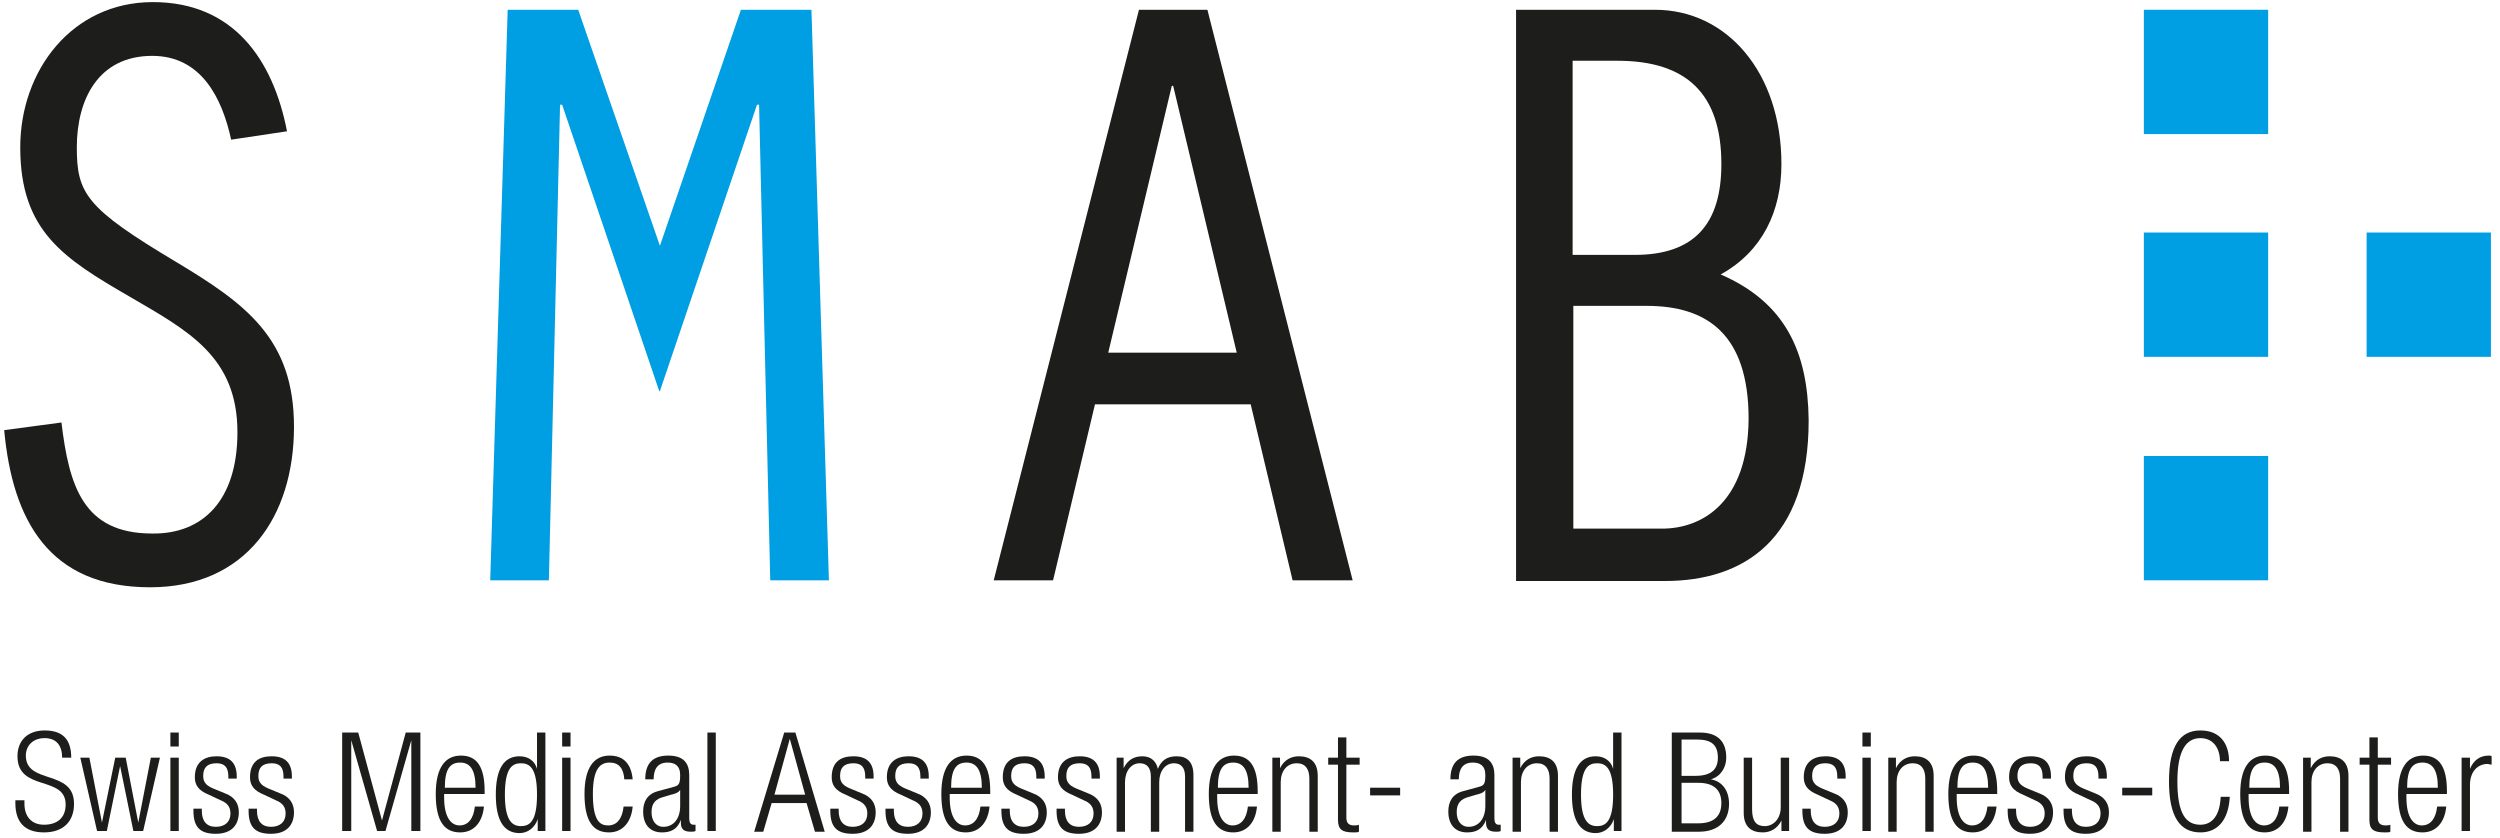 <?xml version="1.0" encoding="utf-8"?>
<!-- Generator: Adobe Illustrator 21.0.0, SVG Export Plug-In . SVG Version: 6.00 Build 0)  -->
<svg version="1.1" id="Ebene_1" xmlns="http://www.w3.org/2000/svg" xmlns:xlink="http://www.w3.org/1999/xlink" x="0px" y="0px"
	 viewBox="0 0 358 120" style="enable-background:new 0 0 358 120;" xml:space="preserve">
<style type="text/css">
	.st0{fill:#009EE2;}
	.st1{fill:#1D1D1B;}
</style>
<g>
	<rect x="307" y="1.4" class="st0" width="17.8" height="17.8"/>
	<rect x="307" y="33.3" class="st0" width="17.8" height="17.8"/>
	<rect x="307" y="65.3" class="st0" width="17.8" height="17.8"/>
	<rect x="338.9" y="33.3" class="st0" width="17.8" height="17.8"/>
</g>
<path class="st1" d="M33.1,20c-1.3-6-4.3-12-11.3-12c-7.7,0-10.8,6.2-10.8,13.1c0,6.6,1.3,8.7,14.2,16.4c10,6,16.9,11,16.9,23.6
	c0,12.9-6.9,23-20.6,23c-14.5,0-19.7-9.6-20.9-22.5l8.2-1.1c1.1,9.1,3.1,15.9,13,15.9C29,76.5,34,71.7,34,61.9
	c0-10.8-7-14.5-15.4-19.4C9.1,37,2.9,33.1,2.9,21.1c0-11,7.4-20.8,19-20.8c11.5,0,17.2,8.2,19.2,18.5L33.1,20z"/>
<path class="st1" d="M150.8,83.1l6-25.2h22.3l6,25.2h8.6L172.9,1.4h-9.8l-20.8,81.7H150.8z M167.8,12.3h0.2l9.1,38.2h-18.4
	L167.8,12.3z"/>
<path class="st1" d="M246.4,39.3c6-3.3,8.7-9.1,8.7-15.8c0-13.1-7.8-22.1-18.1-22.1h-19.9v7.4l0,1.5v67l0-1.5v7.4h21.3
	c11.3,0,20.6-5.9,20.6-23C258.9,50.3,255.6,43.3,246.4,39.3z M225.3,8.7h6.3c9.9,0,14.9,4.7,14.9,14.8c0,8.6-3.9,13-12.4,13h-8.9
	V8.7z M238,75.7h-12.7V43.8h10.5c8.6,0,14.6,4,14.6,16.2C250.3,71.9,243.8,75.7,238,75.7z"/>
<g>
	<path class="st1" d="M8.9,108.5c0-1.7-0.8-2.8-2.5-2.8c-1.7,0-2.7,1.1-2.7,2.5c0,4.2,6.9,1.9,6.9,6.9c0,2.7-1.7,4.1-4.3,4.1
		c-2.7,0-4.1-1.4-4.1-4.2v-0.4h1.3v0.5c0,1.8,1,3,2.8,3c1.8,0,3.1-0.9,3.1-2.9c0-4.2-6.9-1.8-6.9-6.9c0-2.2,1.4-3.7,3.9-3.7
		c2.6,0,3.8,1.3,3.8,3.9H8.9z"/>
	<path class="st1" d="M11.5,108.5h1.3l1.8,9.3h0l1.9-9.3h1.5l1.8,9.3h0l1.8-9.3h1.3L20.5,119h-1.4l-1.9-9.3h0l-1.9,9.3h-1.4
		L11.5,108.5z"/>
	<path class="st1" d="M24.4,104.9h1.2v2h-1.2V104.9z M24.4,108.5h1.2V119h-1.2V108.5z"/>
	<path class="st1" d="M29.9,113.8c-1.5-0.6-2-1.4-2-2.5c0-2.2,1.4-3,3.1-3c2,0,2.9,1,2.9,2.9v0.3h-1.2v-0.3c0-1.4-0.6-1.9-1.7-1.9
		c-1.4,0-1.9,0.7-1.9,1.8c0,0.7,0.2,1.3,1.4,1.8l1.7,0.7c1.4,0.5,2,1.5,2,2.7c0,1.8-1,3.1-3.3,3.1c-2.2,0-3.2-0.9-3.2-3.3v-0.3h1.2
		v0.3c0,1.5,0.7,2.3,2,2.3c1.3,0,2.1-0.7,2.1-1.9c0-0.9-0.4-1.5-1.4-1.9L29.9,113.8z"/>
	<path class="st1" d="M37.8,113.8c-1.5-0.6-2-1.4-2-2.5c0-2.2,1.3-3,3.1-3c2,0,2.9,1,2.9,2.9v0.3h-1.2v-0.3c0-1.4-0.6-1.9-1.7-1.9
		c-1.4,0-1.9,0.7-1.9,1.8c0,0.7,0.2,1.3,1.4,1.8l1.7,0.7c1.4,0.5,2,1.5,2,2.7c0,1.8-1,3.1-3.3,3.1c-2.2,0-3.2-0.9-3.2-3.3v-0.3h1.2
		v0.3c0,1.5,0.7,2.3,2,2.3c1.3,0,2.1-0.7,2.1-1.9c0-0.9-0.4-1.5-1.4-1.9L37.8,113.8z"/>
	<path class="st1" d="M49.1,104.9h2.2l3.4,12.6h0l3.4-12.6h2.1V119h-1.3v-13h0l-3.7,13H54l-3.7-13h0v13h-1.3V104.9z"/>
	<path class="st1" d="M69.3,115.5c-0.2,2.2-1.4,3.7-3.4,3.7c-2.2,0-3.5-1.5-3.5-5.5c0-3.7,1.3-5.5,3.6-5.5c2.3,0,3.4,1.6,3.4,5.1
		v0.4h-5.8v0.5c0,3,1.1,4,2.2,4c1.2,0,2-0.9,2.2-2.7H69.3z M68.1,112.8c0-2.6-0.8-3.6-2.2-3.6c-1.5,0-2.2,1-2.2,3.6H68.1z"/>
	<path class="st1" d="M77,117.3L77,117.3c-0.4,1.2-1.4,2-2.6,2c-2.3,0-3.4-1.9-3.4-5.5c0-3.6,1.1-5.5,3.4-5.5c1.3,0,2.2,0.7,2.5,1.8
		h0v-5.2h1.2V119H77V117.3z M74.6,118.3c1.2,0,2.3-0.6,2.3-4.5c0-3.9-1.1-4.5-2.3-4.5c-1.2,0-2.3,0.6-2.3,4.5
		C72.3,117.6,73.4,118.3,74.6,118.3z"/>
	<path class="st1" d="M80.5,104.9h1.2v2h-1.2V104.9z M80.5,108.5h1.2V119h-1.2V108.5z"/>
	<path class="st1" d="M90.6,115.5c-0.2,2.2-1.4,3.7-3.4,3.7c-2.2,0-3.5-1.5-3.5-5.5c0-3.7,1.3-5.5,3.6-5.5c2,0,3.1,1.2,3.3,3.4h-1.2
		c-0.1-1.6-0.8-2.4-2.1-2.4c-1.3,0-2.4,0.8-2.4,4.5c0,4,1.1,4.5,2.2,4.5c1.2,0,2-0.9,2.2-2.7H90.6z"/>
	<path class="st1" d="M92.4,111.6c0-2.2,1-3.4,3.3-3.4c2.2,0,3,1.1,3,2.8v6.2c0,0.6,0.2,0.9,0.6,0.9h0.3v0.9
		c-0.2,0.1-0.4,0.1-0.6,0.1c-0.9,0-1.5-0.2-1.5-1.3v-0.4h0c-0.5,1.4-1.5,1.8-2.7,1.8c-1.8,0-2.7-1.2-2.7-3c0-1.4,0.6-2.5,2.1-2.9
		l2.2-0.6c0.8-0.2,1-0.4,1-1.7c0-1.4-0.8-1.8-1.8-1.8c-1.4,0-2,0.9-2,2.4H92.4z M97.4,113.1L97.4,113.1c-0.2,0.4-0.8,0.6-1.3,0.7
		l-1,0.3c-1.2,0.3-1.8,0.9-1.8,2.2c0,1.2,0.6,2.1,1.7,2.1c1.4,0,2.4-1.1,2.4-3V113.1z"/>
	<path class="st1" d="M101.3,104.9h1.2V119h-1.2V104.9z"/>
	<path class="st1" d="M112.3,104.9h1.6l4.2,14.2h-1.4l-1.2-4.1h-5l-1.2,4.1h-1.3L112.3,104.9z M115.3,113.8l-2.2-8h0l-2.2,8H115.3z"
		/>
	<path class="st1" d="M121.1,113.8c-1.5-0.6-2-1.4-2-2.5c0-2.2,1.3-3,3.1-3c2,0,2.9,1,2.9,2.9v0.3h-1.2v-0.3c0-1.4-0.6-1.9-1.7-1.9
		c-1.4,0-1.9,0.7-1.9,1.8c0,0.7,0.2,1.3,1.4,1.8l1.7,0.7c1.4,0.5,2,1.5,2,2.7c0,1.8-1,3.1-3.3,3.1c-2.2,0-3.2-0.9-3.2-3.3v-0.3h1.2
		v0.3c0,1.5,0.7,2.3,2,2.3c1.3,0,2.1-0.7,2.1-1.9c0-0.9-0.4-1.5-1.4-1.9L121.1,113.8z"/>
	<path class="st1" d="M129,113.8c-1.5-0.6-2-1.4-2-2.5c0-2.2,1.4-3,3.1-3c2,0,2.9,1,2.9,2.9v0.3h-1.2v-0.3c0-1.4-0.6-1.9-1.7-1.9
		c-1.4,0-1.9,0.7-1.9,1.8c0,0.7,0.2,1.3,1.4,1.8l1.7,0.7c1.4,0.5,2,1.5,2,2.7c0,1.8-1,3.1-3.3,3.1c-2.2,0-3.2-0.9-3.2-3.3v-0.3h1.2
		v0.3c0,1.5,0.7,2.3,2,2.3c1.3,0,2.1-0.7,2.1-1.9c0-0.9-0.4-1.5-1.4-1.9L129,113.8z"/>
	<path class="st1" d="M141.7,115.5c-0.2,2.2-1.4,3.7-3.4,3.7c-2.2,0-3.5-1.5-3.5-5.5c0-3.7,1.3-5.5,3.6-5.5c2.3,0,3.4,1.6,3.4,5.1
		v0.4h-5.8v0.5c0,3,1.1,4,2.2,4c1.2,0,2-0.9,2.2-2.7H141.7z M140.6,112.8c0-2.6-0.8-3.6-2.2-3.6c-1.5,0-2.2,1-2.2,3.6H140.6z"/>
	<path class="st1" d="M145.6,113.8c-1.5-0.6-2-1.4-2-2.5c0-2.2,1.3-3,3.1-3c2,0,2.9,1,2.9,2.9v0.3h-1.2v-0.3c0-1.4-0.6-1.9-1.7-1.9
		c-1.4,0-1.9,0.7-1.9,1.8c0,0.7,0.2,1.3,1.4,1.8l1.7,0.7c1.4,0.5,2,1.5,2,2.7c0,1.8-1,3.1-3.3,3.1c-2.2,0-3.2-0.9-3.2-3.3v-0.3h1.2
		v0.3c0,1.5,0.7,2.3,2,2.3c1.3,0,2.1-0.7,2.1-1.9c0-0.9-0.4-1.5-1.4-1.9L145.6,113.8z"/>
	<path class="st1" d="M153.5,113.8c-1.5-0.6-2-1.4-2-2.5c0-2.2,1.4-3,3.1-3c2,0,2.9,1,2.9,2.9v0.3h-1.2v-0.3c0-1.4-0.6-1.9-1.7-1.9
		c-1.4,0-1.9,0.7-1.9,1.8c0,0.7,0.2,1.3,1.4,1.8l1.7,0.7c1.4,0.5,2,1.5,2,2.7c0,1.8-1,3.1-3.3,3.1c-2.2,0-3.2-0.9-3.2-3.3v-0.3h1.2
		v0.3c0,1.5,0.7,2.3,2,2.3c1.3,0,2.1-0.7,2.1-1.9c0-0.9-0.4-1.5-1.4-1.9L153.5,113.8z"/>
	<path class="st1" d="M159.8,108.5h1.1v1.5h0c0.6-1.2,1.5-1.7,2.7-1.7c1.3,0,2,0.8,2.2,1.8h0c0.5-1.2,1.3-1.8,2.7-1.8
		c1.5,0,2.4,0.8,2.4,2.7v8.1h-1.2v-7.9c0-1.3-0.6-1.9-1.6-1.9c-1.2,0-2.1,1.1-2.1,2.7v7.1h-1.2v-7.9c0-1.3-0.6-1.9-1.6-1.9
		c-1.2,0-2.1,1.1-2.1,2.7v7.1h-1.2V108.5z"/>
	<path class="st1" d="M180,115.5c-0.2,2.2-1.4,3.7-3.4,3.7c-2.2,0-3.5-1.5-3.5-5.5c0-3.7,1.3-5.5,3.6-5.5c2.3,0,3.4,1.6,3.4,5.1v0.4
		h-5.8v0.5c0,3,1.1,4,2.2,4c1.2,0,2-0.9,2.2-2.7H180z M178.8,112.8c0-2.6-0.8-3.6-2.2-3.6c-1.5,0-2.2,1-2.2,3.6H178.8z"/>
	<path class="st1" d="M182.2,108.5h1.1v1.5h0c0.6-1.2,1.6-1.7,2.7-1.7c1.6,0,2.7,0.8,2.7,2.8v8h-1.2v-7.6c0-1.4-0.6-2.2-1.8-2.2
		c-1.4,0-2.3,1.1-2.3,2.7v7.1h-1.2V108.5z"/>
	<path class="st1" d="M191.6,109.5h-1.4v-1h1.4v-2.9h1.2v2.9h1.9v1h-1.9v7.6c0,0.8,0.4,1.1,1.1,1.1c0.2,0,0.5,0,0.7-0.1v1
		c-0.1,0.1-0.4,0.1-0.8,0.1c-1.6,0-2.2-0.4-2.2-1.8V109.5z"/>
	<path class="st1" d="M200.5,112.8v1.1h-4.3v-1.1H200.5z"/>
	<path class="st1" d="M207.7,111.6c0-2.2,1-3.4,3.3-3.4c2.2,0,3,1.1,3,2.8v6.2c0,0.6,0.2,0.9,0.6,0.9h0.3v0.9
		c-0.2,0.1-0.4,0.1-0.6,0.1c-0.9,0-1.5-0.2-1.5-1.3v-0.4h0c-0.5,1.4-1.5,1.8-2.7,1.8c-1.8,0-2.7-1.2-2.7-3c0-1.4,0.6-2.5,2.1-2.9
		l2.2-0.6c0.8-0.2,1-0.4,1-1.7c0-1.4-0.8-1.8-1.8-1.8c-1.4,0-2,0.9-2,2.4H207.7z M212.7,113.1L212.7,113.1c-0.2,0.4-0.8,0.6-1.3,0.7
		l-1,0.3c-1.2,0.3-1.8,0.9-1.8,2.2c0,1.2,0.6,2.1,1.7,2.1c1.4,0,2.4-1.1,2.4-3V113.1z"/>
	<path class="st1" d="M216.6,108.5h1.1v1.5h0c0.6-1.2,1.6-1.7,2.7-1.7c1.6,0,2.7,0.8,2.7,2.8v8h-1.2v-7.6c0-1.4-0.6-2.2-1.8-2.2
		c-1.4,0-2.3,1.1-2.3,2.7v7.1h-1.2V108.5z"/>
	<path class="st1" d="M231.1,117.3L231.1,117.3c-0.4,1.2-1.4,2-2.6,2c-2.3,0-3.4-1.9-3.4-5.5c0-3.6,1.1-5.5,3.4-5.5
		c1.3,0,2.2,0.7,2.5,1.8h0v-5.2h1.2V119h-1.1V117.3z M228.7,118.3c1.2,0,2.3-0.6,2.3-4.5c0-3.9-1.1-4.5-2.3-4.5
		c-1.2,0-2.3,0.6-2.3,4.5C226.4,117.6,227.5,118.3,228.7,118.3z"/>
	<path class="st1" d="M239.5,104.9h3.9c2.7,0,3.8,1.4,3.8,3.6c0,1.4-0.8,2.7-2.2,3.1v0c1.7,0.3,2.6,1.7,2.6,3.5c0,2.5-1.6,4-4.3,4
		h-3.9V104.9z M240.8,111.1h2c2.2,0,3.2-0.9,3.2-2.6c0-1.9-1-2.6-3-2.6h-2.2V111.1z M240.8,117.9h2.4c2.2,0,3.3-1,3.3-2.9
		c0-1.9-1.1-2.9-3.3-2.9h-2.4V117.9z"/>
	<path class="st1" d="M249.7,108.5h1.2v7.4c0,1.7,0.6,2.4,1.8,2.4c1.3,0,2.3-1.1,2.3-2.7v-7.1h1.2V119h-1.1v-1.5h0
		c-0.6,1.2-1.6,1.7-2.7,1.7c-1.6,0-2.7-0.8-2.7-2.8V108.5z"/>
	<path class="st1" d="M260.3,113.8c-1.5-0.6-2-1.4-2-2.5c0-2.2,1.4-3,3.1-3c2,0,2.9,1,2.9,2.9v0.3h-1.2v-0.3c0-1.4-0.6-1.9-1.7-1.9
		c-1.4,0-1.9,0.7-1.9,1.8c0,0.7,0.2,1.3,1.4,1.8l1.7,0.7c1.4,0.5,2,1.5,2,2.7c0,1.8-1,3.1-3.3,3.1c-2.2,0-3.2-0.9-3.2-3.3v-0.3h1.2
		v0.3c0,1.5,0.7,2.3,2,2.3c1.3,0,2.1-0.7,2.1-1.9c0-0.9-0.4-1.5-1.4-1.9L260.3,113.8z"/>
	<path class="st1" d="M266.7,104.9h1.2v2h-1.2V104.9z M266.7,108.5h1.2V119h-1.2V108.5z"/>
	<path class="st1" d="M270.4,108.5h1.1v1.5h0c0.6-1.2,1.6-1.7,2.7-1.7c1.6,0,2.7,0.8,2.7,2.8v8h-1.2v-7.6c0-1.4-0.6-2.2-1.8-2.2
		c-1.4,0-2.3,1.1-2.3,2.7v7.1h-1.2V108.5z"/>
	<path class="st1" d="M285.9,115.5c-0.2,2.2-1.4,3.7-3.4,3.7c-2.2,0-3.5-1.5-3.5-5.5c0-3.7,1.3-5.5,3.6-5.5c2.3,0,3.4,1.6,3.4,5.1
		v0.4h-5.8v0.5c0,3,1.1,4,2.2,4c1.2,0,2-0.9,2.2-2.7H285.9z M284.7,112.8c0-2.6-0.8-3.6-2.2-3.6c-1.5,0-2.2,1-2.2,3.6H284.7z"/>
	<path class="st1" d="M289.7,113.8c-1.5-0.6-2-1.4-2-2.5c0-2.2,1.4-3,3.1-3c2,0,2.9,1,2.9,2.9v0.3h-1.2v-0.3c0-1.4-0.6-1.9-1.7-1.9
		c-1.4,0-1.9,0.7-1.9,1.8c0,0.7,0.2,1.3,1.4,1.8l1.7,0.7c1.4,0.5,2,1.5,2,2.7c0,1.8-1,3.1-3.3,3.1c-2.2,0-3.2-0.9-3.2-3.3v-0.3h1.2
		v0.3c0,1.5,0.7,2.3,2,2.3c1.3,0,2.1-0.7,2.1-1.9c0-0.9-0.4-1.5-1.4-1.9L289.7,113.8z"/>
	<path class="st1" d="M297.7,113.8c-1.5-0.6-2-1.4-2-2.5c0-2.2,1.3-3,3.1-3c2,0,2.9,1,2.9,2.9v0.3h-1.2v-0.3c0-1.4-0.6-1.9-1.7-1.9
		c-1.4,0-1.9,0.7-1.9,1.8c0,0.7,0.2,1.3,1.4,1.8l1.7,0.7c1.4,0.5,2,1.5,2,2.7c0,1.8-1,3.1-3.3,3.1c-2.2,0-3.2-0.9-3.2-3.3v-0.3h1.2
		v0.3c0,1.5,0.7,2.3,2,2.3c1.3,0,2.1-0.7,2.1-1.9c0-0.9-0.4-1.5-1.4-1.9L297.7,113.8z"/>
	<path class="st1" d="M308.2,112.8v1.1h-4.3v-1.1H308.2z"/>
	<path class="st1" d="M319.3,114.2c-0.2,3.2-1.7,5-4.2,5c-2.9,0-4.5-2.2-4.5-7.3c0-5.1,1.6-7.3,4.5-7.3c2.9,0,4.1,2,4.1,4.4h-1.3
		c0-1.9-1-3.3-2.8-3.3c-2,0-3.3,1.7-3.3,6.2c0,4.6,1.2,6.2,3.3,6.2c1.8,0,2.8-1.5,2.9-4H319.3z"/>
	<path class="st1" d="M327.7,115.5c-0.2,2.2-1.4,3.7-3.4,3.7c-2.2,0-3.5-1.5-3.5-5.5c0-3.7,1.3-5.5,3.6-5.5c2.3,0,3.4,1.6,3.4,5.1
		v0.4H322v0.5c0,3,1.1,4,2.2,4c1.2,0,2-0.9,2.2-2.7H327.7z M326.5,112.8c0-2.6-0.8-3.6-2.2-3.6c-1.5,0-2.2,1-2.2,3.6H326.5z"/>
	<path class="st1" d="M329.8,108.5h1.1v1.5h0c0.6-1.2,1.6-1.7,2.7-1.7c1.6,0,2.7,0.8,2.7,2.8v8h-1.2v-7.6c0-1.4-0.6-2.2-1.8-2.2
		c-1.4,0-2.3,1.1-2.3,2.7v7.1h-1.2V108.5z"/>
	<path class="st1" d="M339.3,109.5h-1.4v-1h1.4v-2.9h1.2v2.9h1.9v1h-1.9v7.6c0,0.8,0.4,1.1,1.1,1.1c0.2,0,0.5,0,0.7-0.1v1
		c-0.1,0.1-0.4,0.1-0.8,0.1c-1.6,0-2.2-0.4-2.2-1.8V109.5z"/>
	<path class="st1" d="M350.3,115.5c-0.2,2.2-1.4,3.7-3.4,3.7c-2.2,0-3.5-1.5-3.5-5.5c0-3.7,1.3-5.5,3.6-5.5c2.3,0,3.4,1.6,3.4,5.1
		v0.4h-5.8v0.5c0,3,1.1,4,2.2,4c1.2,0,2-0.9,2.2-2.7H350.3z M349.1,112.8c0-2.6-0.8-3.6-2.2-3.6c-1.5,0-2.2,1-2.2,3.6H349.1z"/>
	<path class="st1" d="M352.5,108.5h1.2v1.6h0c0.5-1.2,1.4-1.9,2.7-1.9c0.1,0,0.3,0,0.4,0.1v1.2c-0.2,0-0.4-0.1-0.6-0.1
		c-1.3,0-2.5,1-2.5,3v6.6h-1.2V108.5z"/>
</g>
<polygon class="st0" points="116.2,1.4 106.1,1.4 94.5,35.2 82.8,1.4 72.7,1.4 70.2,83.1 78.6,83.1 80.2,15 80.5,15 94.4,56 
	94.4,56 94.5,56 94.5,56 94.5,56 108.4,15 108.7,15 110.3,83.1 118.7,83.1 "/>
</svg>
